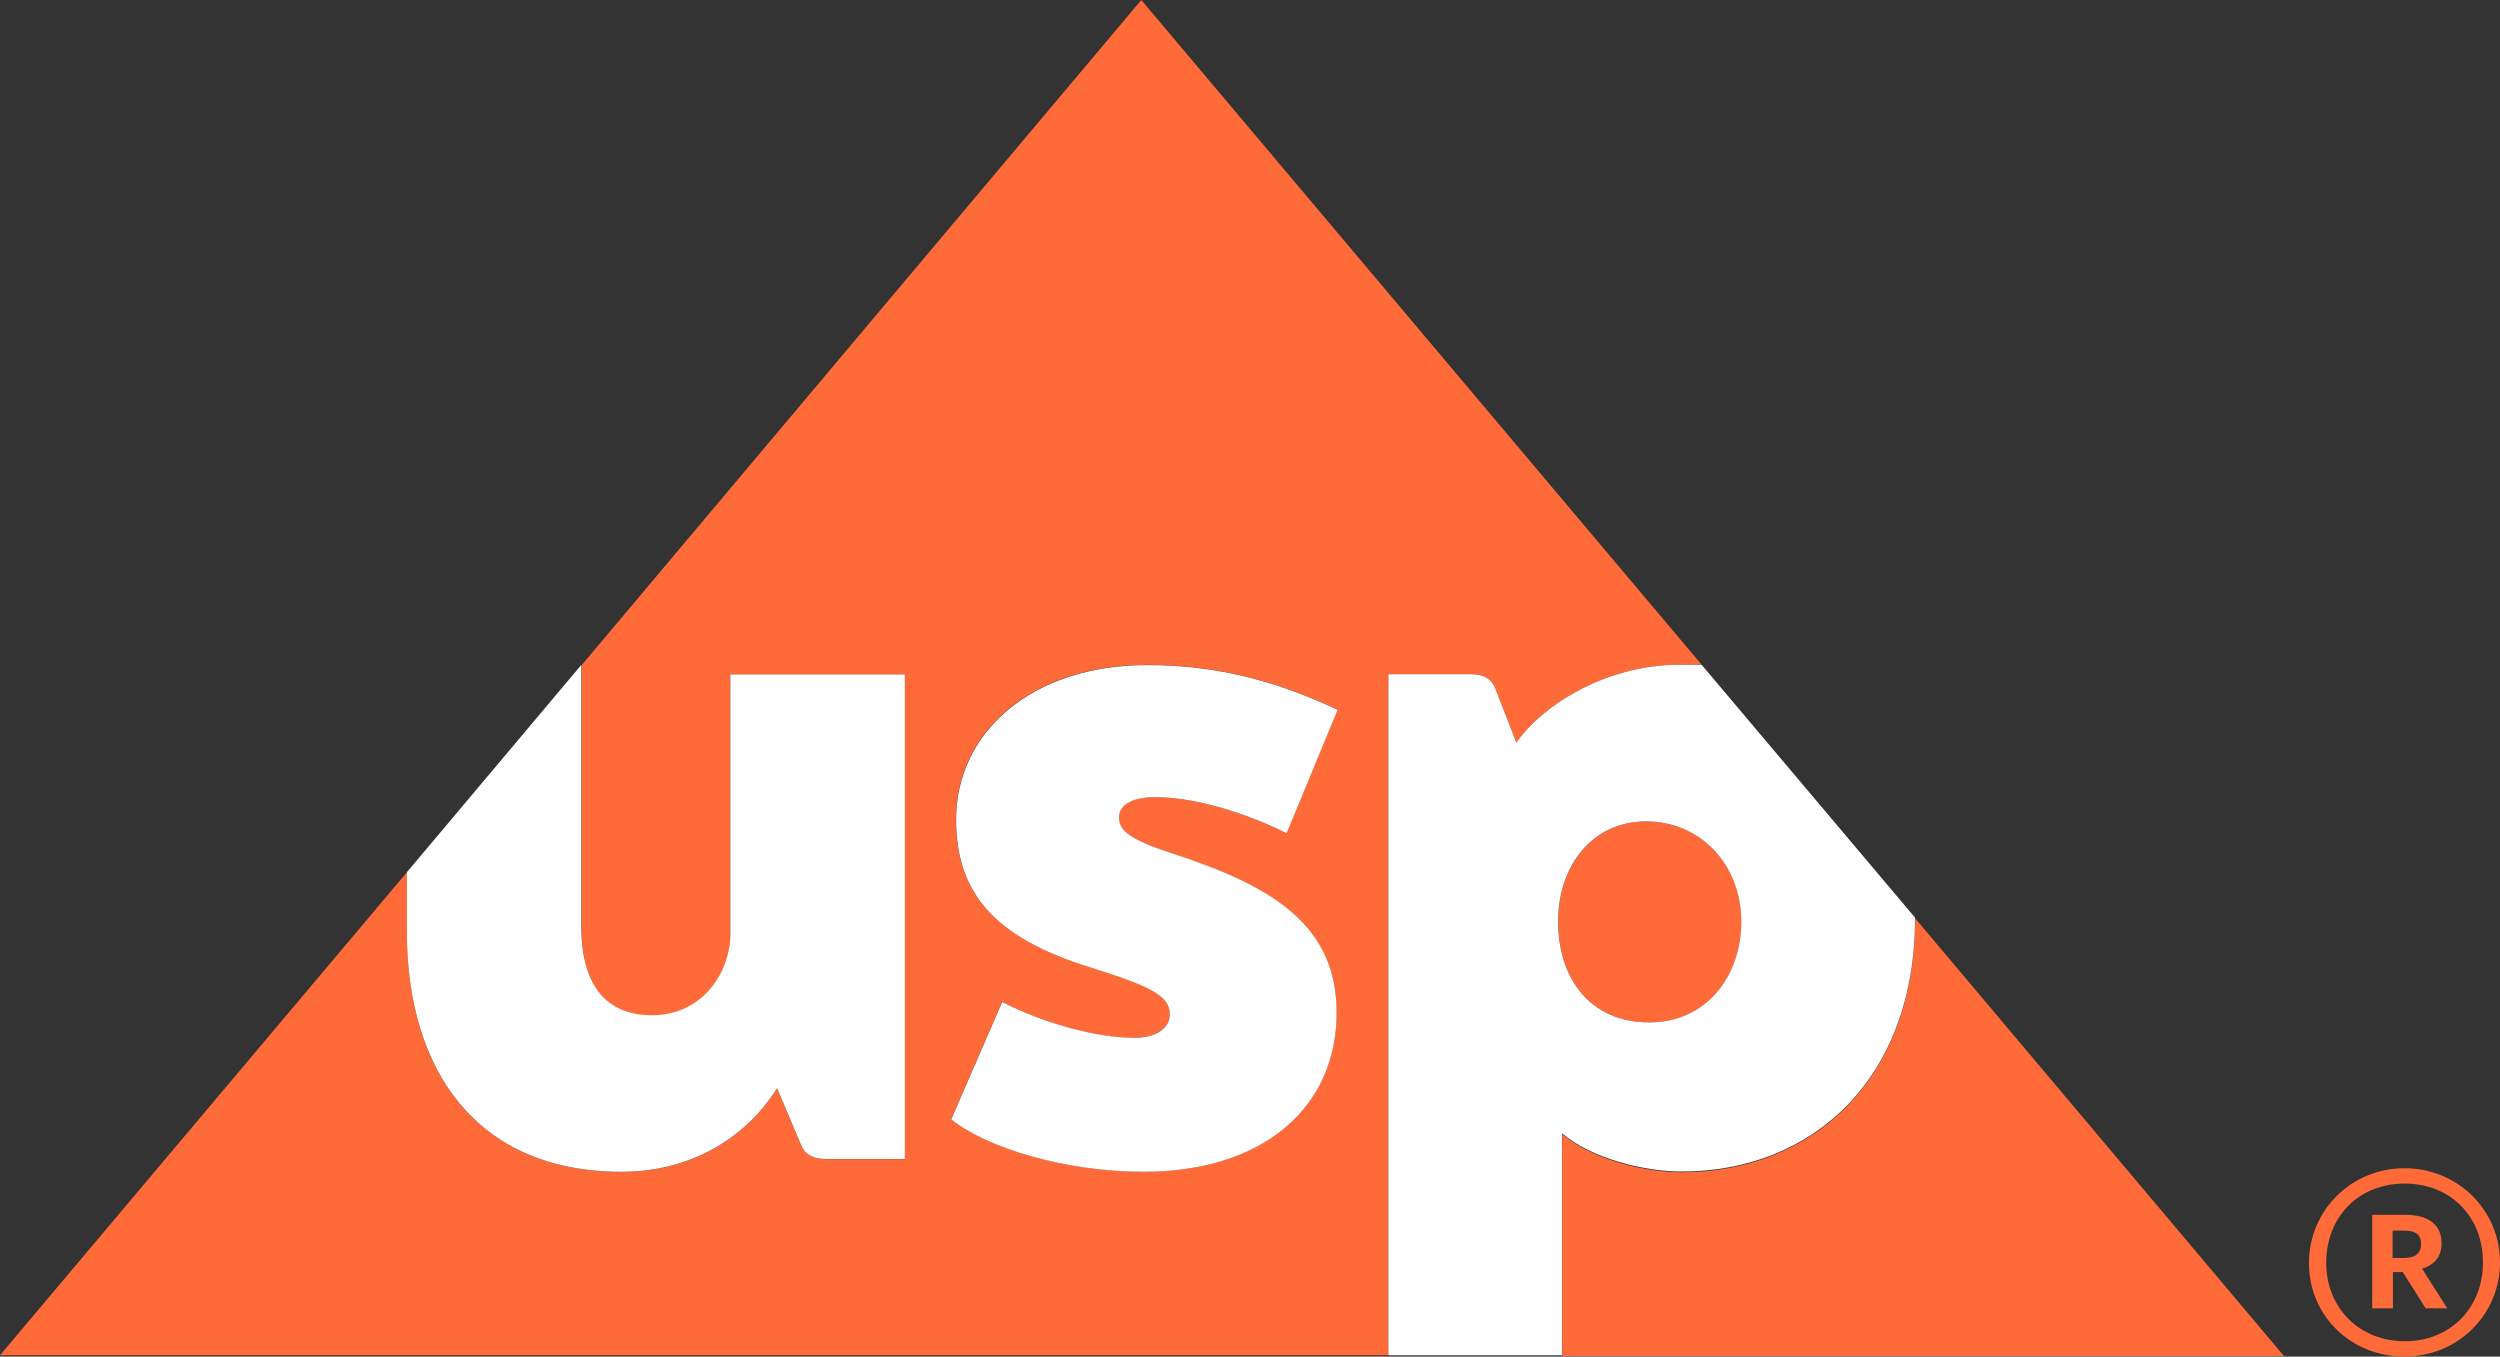 <svg xmlns="http://www.w3.org/2000/svg" width="129" height="70" viewBox="0 0 129 70" fill="none"><rect x="0" y="0" width="129" height="70" fill="#333333" stroke="none"/><g clip-path="url(#clip0_2206_45)"><path d="M86.675 34.299C82.632 34.299 79.373 36.625 78.247 38.329L77.165 35.544C77.013 35.098 76.614 34.79 75.899 34.79H71.641V69.931H0L20.995 45.012V48.092C20.995 55.221 24.589 60.47 32.068 60.47C35.593 60.47 38.44 58.779 40.098 56.158L41.325 59.056C41.477 59.502 41.876 59.81 42.591 59.81H46.691V34.809H37.687V48.149C37.687 50.305 36.162 52.405 33.644 52.405C31.125 52.405 30.005 50.657 30.005 47.797V34.331L58.891 0L87.795 34.287M60.46 44.031C58.334 43.333 57.726 42.88 57.726 42.183C57.726 41.523 58.429 41.133 59.599 41.133C62.08 41.133 64.971 42.283 66.376 42.981L69.008 36.613C65.826 35.117 62.738 34.306 59.188 34.306C53.17 34.306 49.323 37.82 49.323 42.271C49.323 45.98 51.196 48.331 56.201 49.89C59.232 50.839 60.359 51.349 60.359 52.298C60.359 53.052 59.656 53.555 58.486 53.555C56.67 53.555 53.936 52.857 51.709 51.694L49.077 57.754C50.95 59.251 54.993 60.458 58.998 60.458C65.168 60.458 68.964 57.151 68.964 52.241C68.964 47.746 65.68 45.728 60.466 44.037M98.824 47.382C98.824 55.711 93.509 60.489 86.776 60.489C84.802 60.489 82.081 59.791 80.607 58.515V69.969H117.851L98.824 47.388V47.382ZM85.112 52.757C82.024 52.757 80.404 50.45 80.404 47.551C80.404 44.653 82.182 42.384 84.954 42.384C87.725 42.384 89.858 44.597 89.858 47.551C89.858 50.393 88.042 52.757 85.106 52.757" fill="#FF6A39"></path><path d="M87.801 34.299H86.675C82.632 34.299 79.373 36.625 78.247 38.328L77.165 35.544C77.013 35.097 76.614 34.789 75.899 34.789H71.641V69.931H80.6V58.477C82.081 59.753 84.802 60.451 86.77 60.451C93.509 60.451 98.817 55.692 98.817 47.362V47.35M85.106 52.756C82.018 52.756 80.398 50.449 80.398 47.551C80.398 44.653 82.176 42.383 84.948 42.383C87.719 42.383 89.851 44.596 89.851 47.551C89.851 50.392 88.035 52.756 85.099 52.756" fill="white"></path><path d="M58.492 53.549C56.676 53.549 53.943 52.851 51.715 51.701L49.083 57.761C50.956 59.257 54.999 60.464 59.005 60.464C65.174 60.464 68.97 57.157 68.97 52.248C68.97 47.74 65.686 45.722 60.472 44.031C58.346 43.333 57.739 42.881 57.739 42.183C57.739 41.523 58.441 41.133 59.612 41.133C62.092 41.133 64.984 42.283 66.389 42.994L69.021 36.626C65.838 35.129 62.75 34.318 59.201 34.318C53.183 34.318 49.336 37.833 49.336 42.283C49.336 45.992 51.209 48.344 56.214 49.903C59.245 50.852 60.359 51.361 60.359 52.31C60.371 53.052 59.669 53.555 58.498 53.555" fill="white"></path><path d="M20.995 45.006V48.086C20.995 55.215 24.589 60.465 32.068 60.465C35.593 60.465 38.44 58.773 40.098 56.152L41.325 59.05C41.477 59.496 41.876 59.804 42.591 59.804H46.691V34.803H37.687V48.13C37.687 50.287 36.162 52.386 33.644 52.386C31.125 52.386 29.993 50.639 29.993 47.778V34.312" fill="white"></path><path d="M119.142 65.166C119.142 62.463 121.325 60.281 124.071 60.281C126.817 60.281 129 62.438 129 65.141C129 67.844 126.817 70 124.071 70C121.325 70 119.142 67.913 119.142 65.172M128.12 65.147C128.12 62.752 126.431 61.073 124.077 61.073C121.723 61.073 120.034 62.764 120.034 65.16C120.034 67.555 121.812 69.208 124.077 69.208C126.374 69.221 128.12 67.542 128.12 65.147ZM122.388 62.683H124.109C125.235 62.683 125.982 63.142 125.982 64.141V64.166C125.982 64.896 125.558 65.285 124.982 65.468L126.279 67.511H125.166L123.982 65.637H123.476V67.511H122.407V62.683H122.394H122.388ZM124.077 64.908C124.628 64.908 124.925 64.669 124.925 64.21V64.185C124.925 63.682 124.615 63.5 124.077 63.5H123.457V64.914H124.077V64.908Z" fill="#FF6A39"></path></g><defs><clipPath id="clip0_2206_45"><rect width="129" height="70" fill="white"></rect></clipPath></defs></svg>